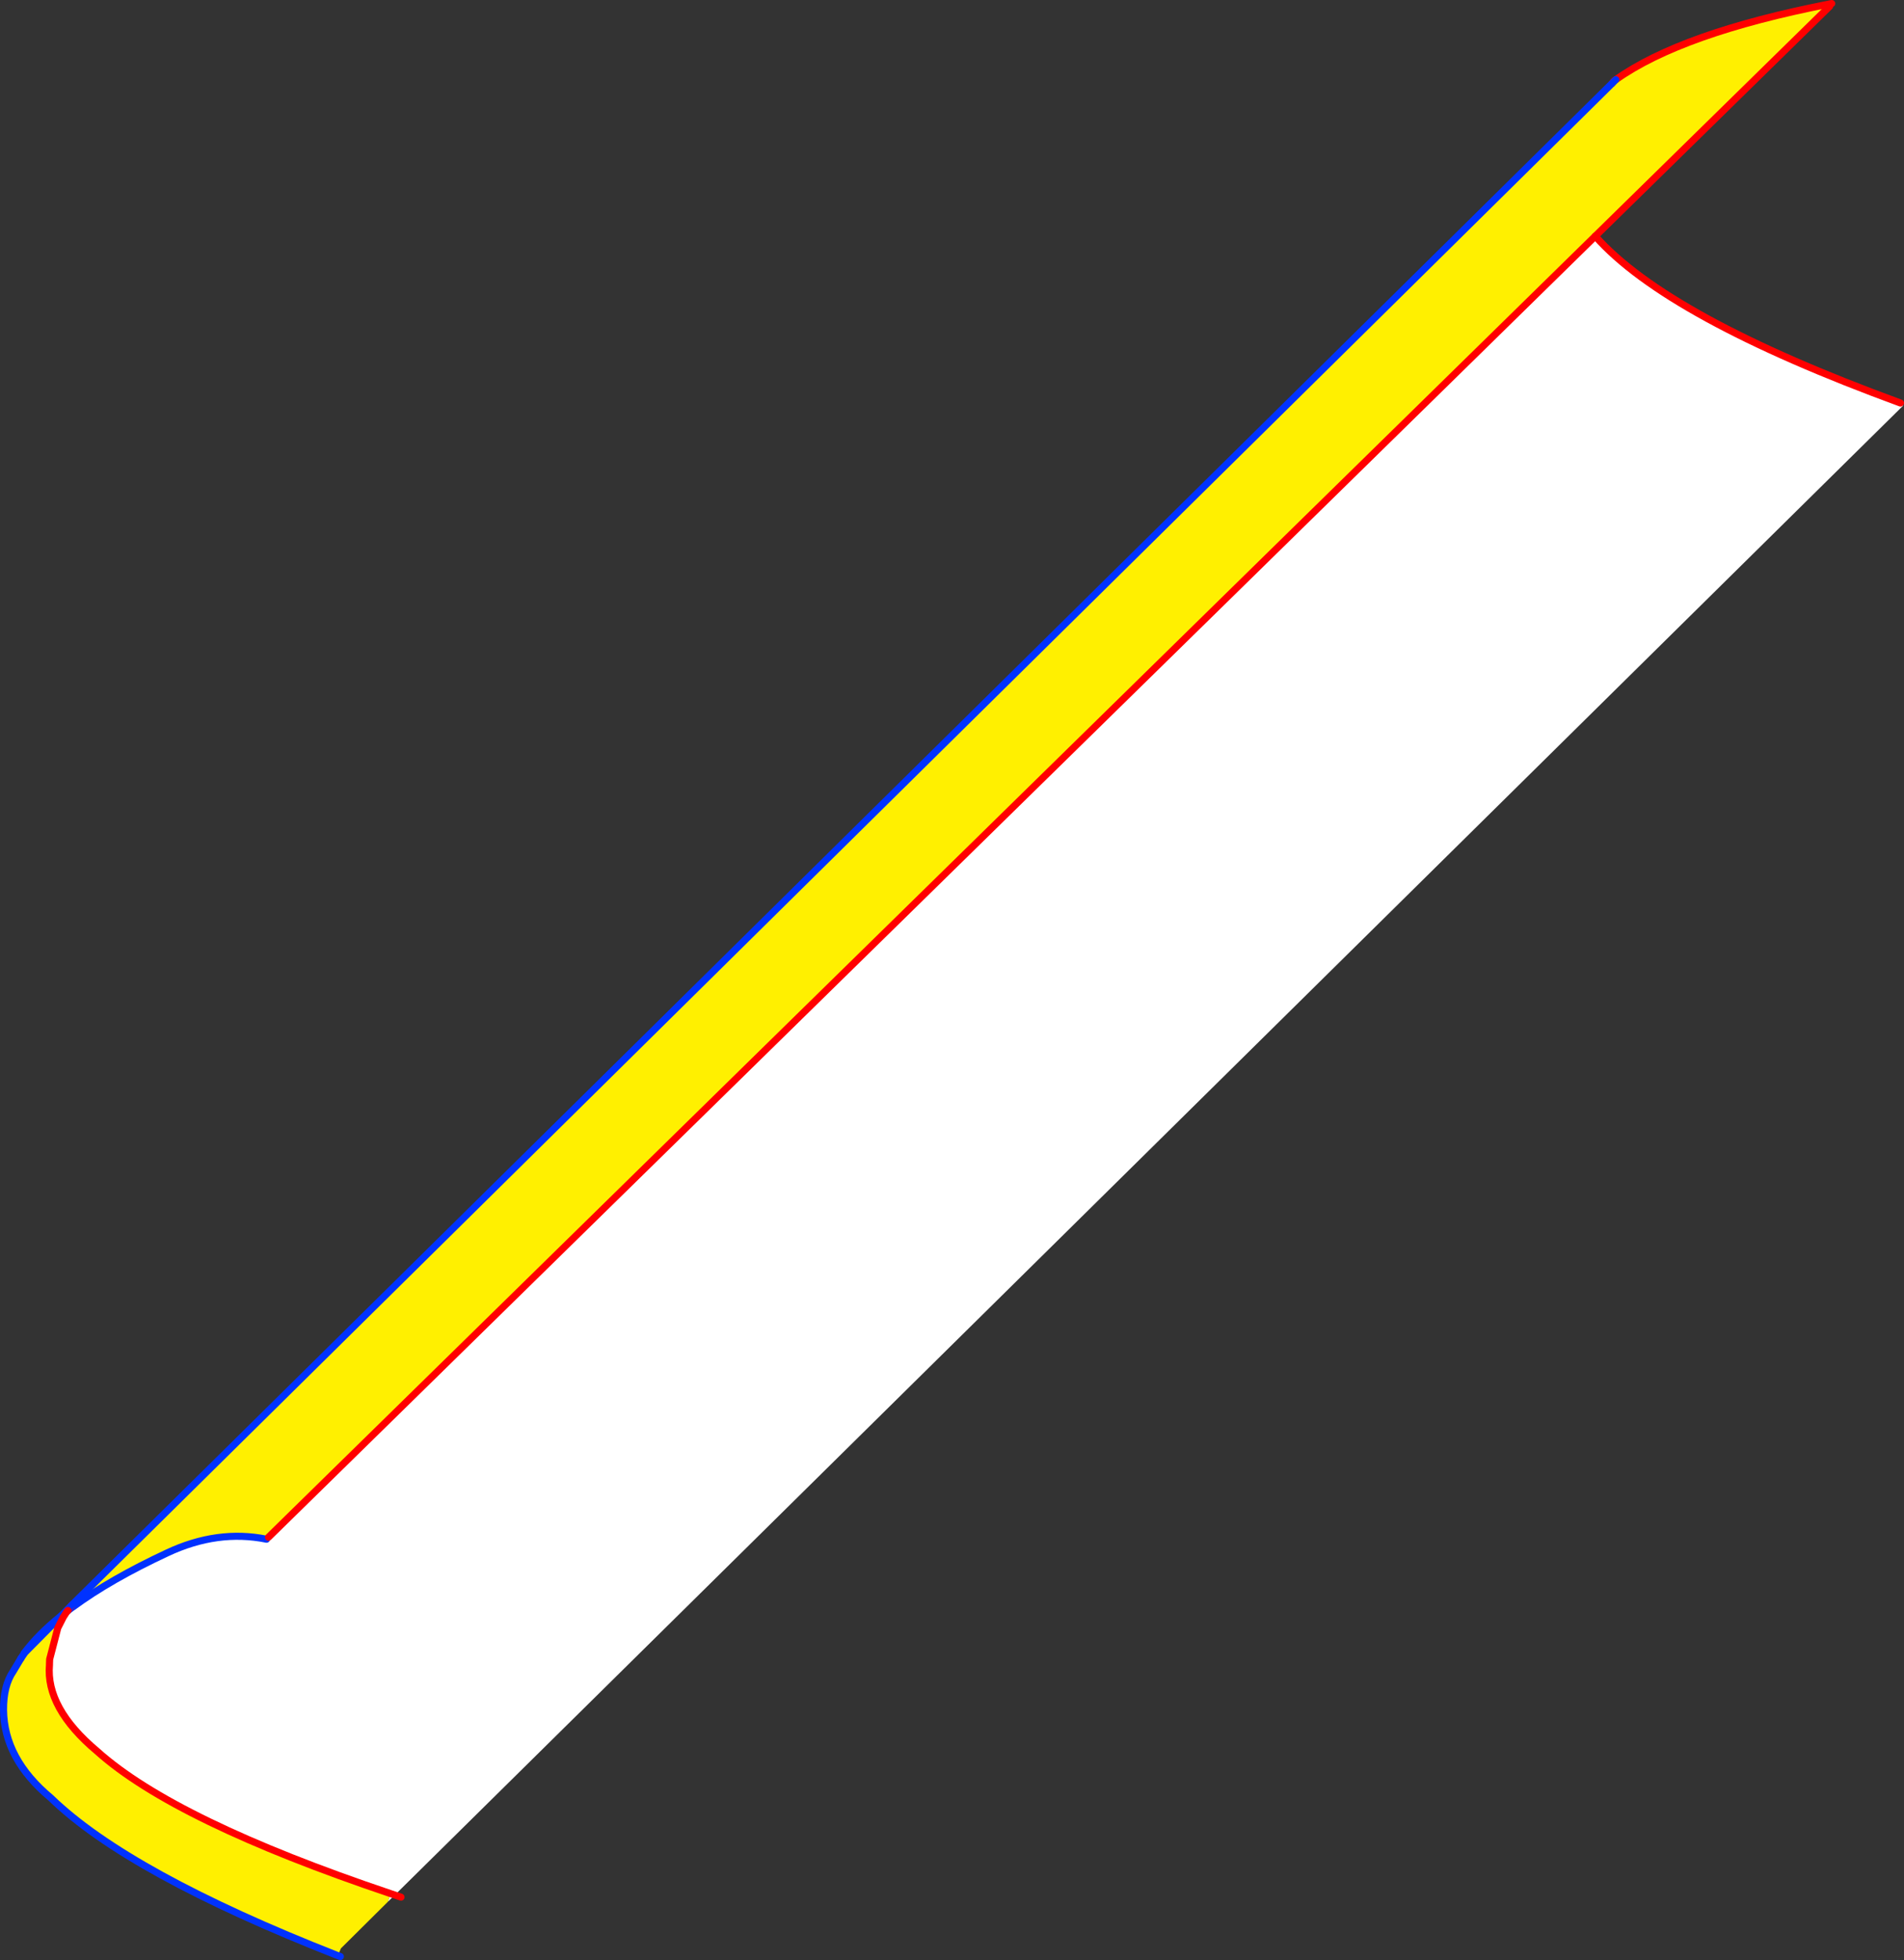 <?xml version="1.0" encoding="UTF-8" standalone="no"?>
<svg xmlns:xlink="http://www.w3.org/1999/xlink" height="554.45px" width="538.7px" xmlns="http://www.w3.org/2000/svg">
  <rect width="100%" height="100%" fill="#333333" stroke="none"/>
  <g transform="matrix(1.0, 0.0, 0.0, 1.0, 79.7, 464.25)">
    <path d="M371.65 -397.45 Q392.0 -374.4 458.0 -350.25 L458.75 -349.5 32.0 71.8 30.05 73.7 30.8 71.4 32.0 71.8 30.8 71.4 Q-30.25 50.85 -52.2 31.15 -66.8 18.9 -65.7 6.65 L-65.7 6.4 -65.65 5.1 -63.35 -3.75 -61.8 -6.7 -60.55 -8.6 -59.1 -9.7 -59.05 -9.7 Q-48.55 -17.45 -32.35 -25.0 -18.15 -31.65 -4.3 -28.85 L-3.75 -29.4 371.65 -397.45" fill="#ffffff" fill-rule="evenodd" stroke="none"/>
    <path d="M376.35 -440.6 L377.45 -441.7 Q396.0 -454.9 437.8 -463.1 L437.95 -462.45 371.65 -397.45 -3.75 -29.4 -4.3 -28.85 Q-18.15 -31.65 -32.35 -25.0 -48.55 -17.45 -59.05 -9.7 L-59.1 -9.7 -59.5 -10.05 -59.4 -10.2 376.35 -440.6 M30.8 71.4 L30.05 73.7 16.75 86.9 15.9 88.95 Q-43.25 65.75 -65.35 44.3 -78.55 33.3 -78.7 19.45 -78.75 12.55 -75.95 8.5 L-73.8 4.9 -75.95 8.5 Q-75.05 6.6 -73.8 4.75 L-72.9 3.55 -72.85 3.4 -62.4 -7.15 -60.7 -8.5 -61.8 -6.8 -63.35 -3.75 -61.8 -6.8 -60.7 -8.5 -60.55 -8.6 -61.8 -6.7 -63.35 -3.75 -65.65 5.1 -65.7 6.4 -65.7 6.65 Q-66.8 18.9 -52.2 31.15 -30.25 50.85 30.8 71.4 M-72.9 3.55 L-73.8 4.9 -72.9 3.55" fill="#fff000" fill-rule="evenodd" stroke="none"/>
    <path d="M15.9 88.95 L16.6 89.2 M-60.55 -8.6 L-60.7 -8.5 -62.4 -7.15 Q-68.95 -1.9 -72.85 3.4 M-60.55 -8.6 L-59.1 -9.7 -59.05 -9.7 Q-48.55 -17.45 -32.35 -25.0 -18.15 -31.65 -4.3 -28.85 M-75.95 8.5 L-73.8 4.9 M-75.95 8.5 Q-78.75 12.55 -78.7 19.45 -78.55 33.3 -65.35 44.3 -43.25 65.75 15.9 88.95" fill="none" stroke="#0032ff" stroke-linecap="round" stroke-linejoin="round" stroke-width="2.0"/>
    <path d="M377.45 -441.7 L377.3 -441.6 377.0 -441.4 376.35 -440.6 M377.45 -441.7 Q396.0 -454.9 437.8 -463.1 L438.55 -463.25 M371.65 -397.45 Q392.0 -374.4 458.0 -350.25" fill="none" stroke="#ff0000" stroke-linecap="round" stroke-linejoin="round" stroke-width="2.0"/>
    <path d="M437.95 -462.45 L371.65 -397.45 -3.75 -29.4 M-60.5 -8.7 L-59.5 -10.05 -59.4 -10.2 M-60.5 -8.7 L-60.55 -8.6" fill="none" stroke="#ff0000" stroke-linecap="round" stroke-linejoin="round" stroke-width="2.0"/>
    <path d="M376.35 -440.6 L377.45 -441.7 M-59.4 -10.2 L-62.4 -7.15 -72.85 3.4 M-73.8 4.9 L-72.9 3.55 M376.35 -440.6 L-59.4 -10.2" fill="none" stroke="#0032ff" stroke-linecap="round" stroke-linejoin="round" stroke-width="2.0"/>
    <path d="M32.0 71.8 L33.75 72.4 M32.0 71.8 L30.8 71.4 Q-30.25 50.85 -52.2 31.15 -66.8 18.9 -65.7 6.65 L-65.7 6.4 -65.65 5.1 -63.35 -3.75 -61.8 -6.8 -60.7 -8.5 -60.5 -8.7" fill="none" stroke="#ff0000" stroke-linecap="round" stroke-linejoin="round" stroke-width="2.0"/>
  </g>
</svg>
